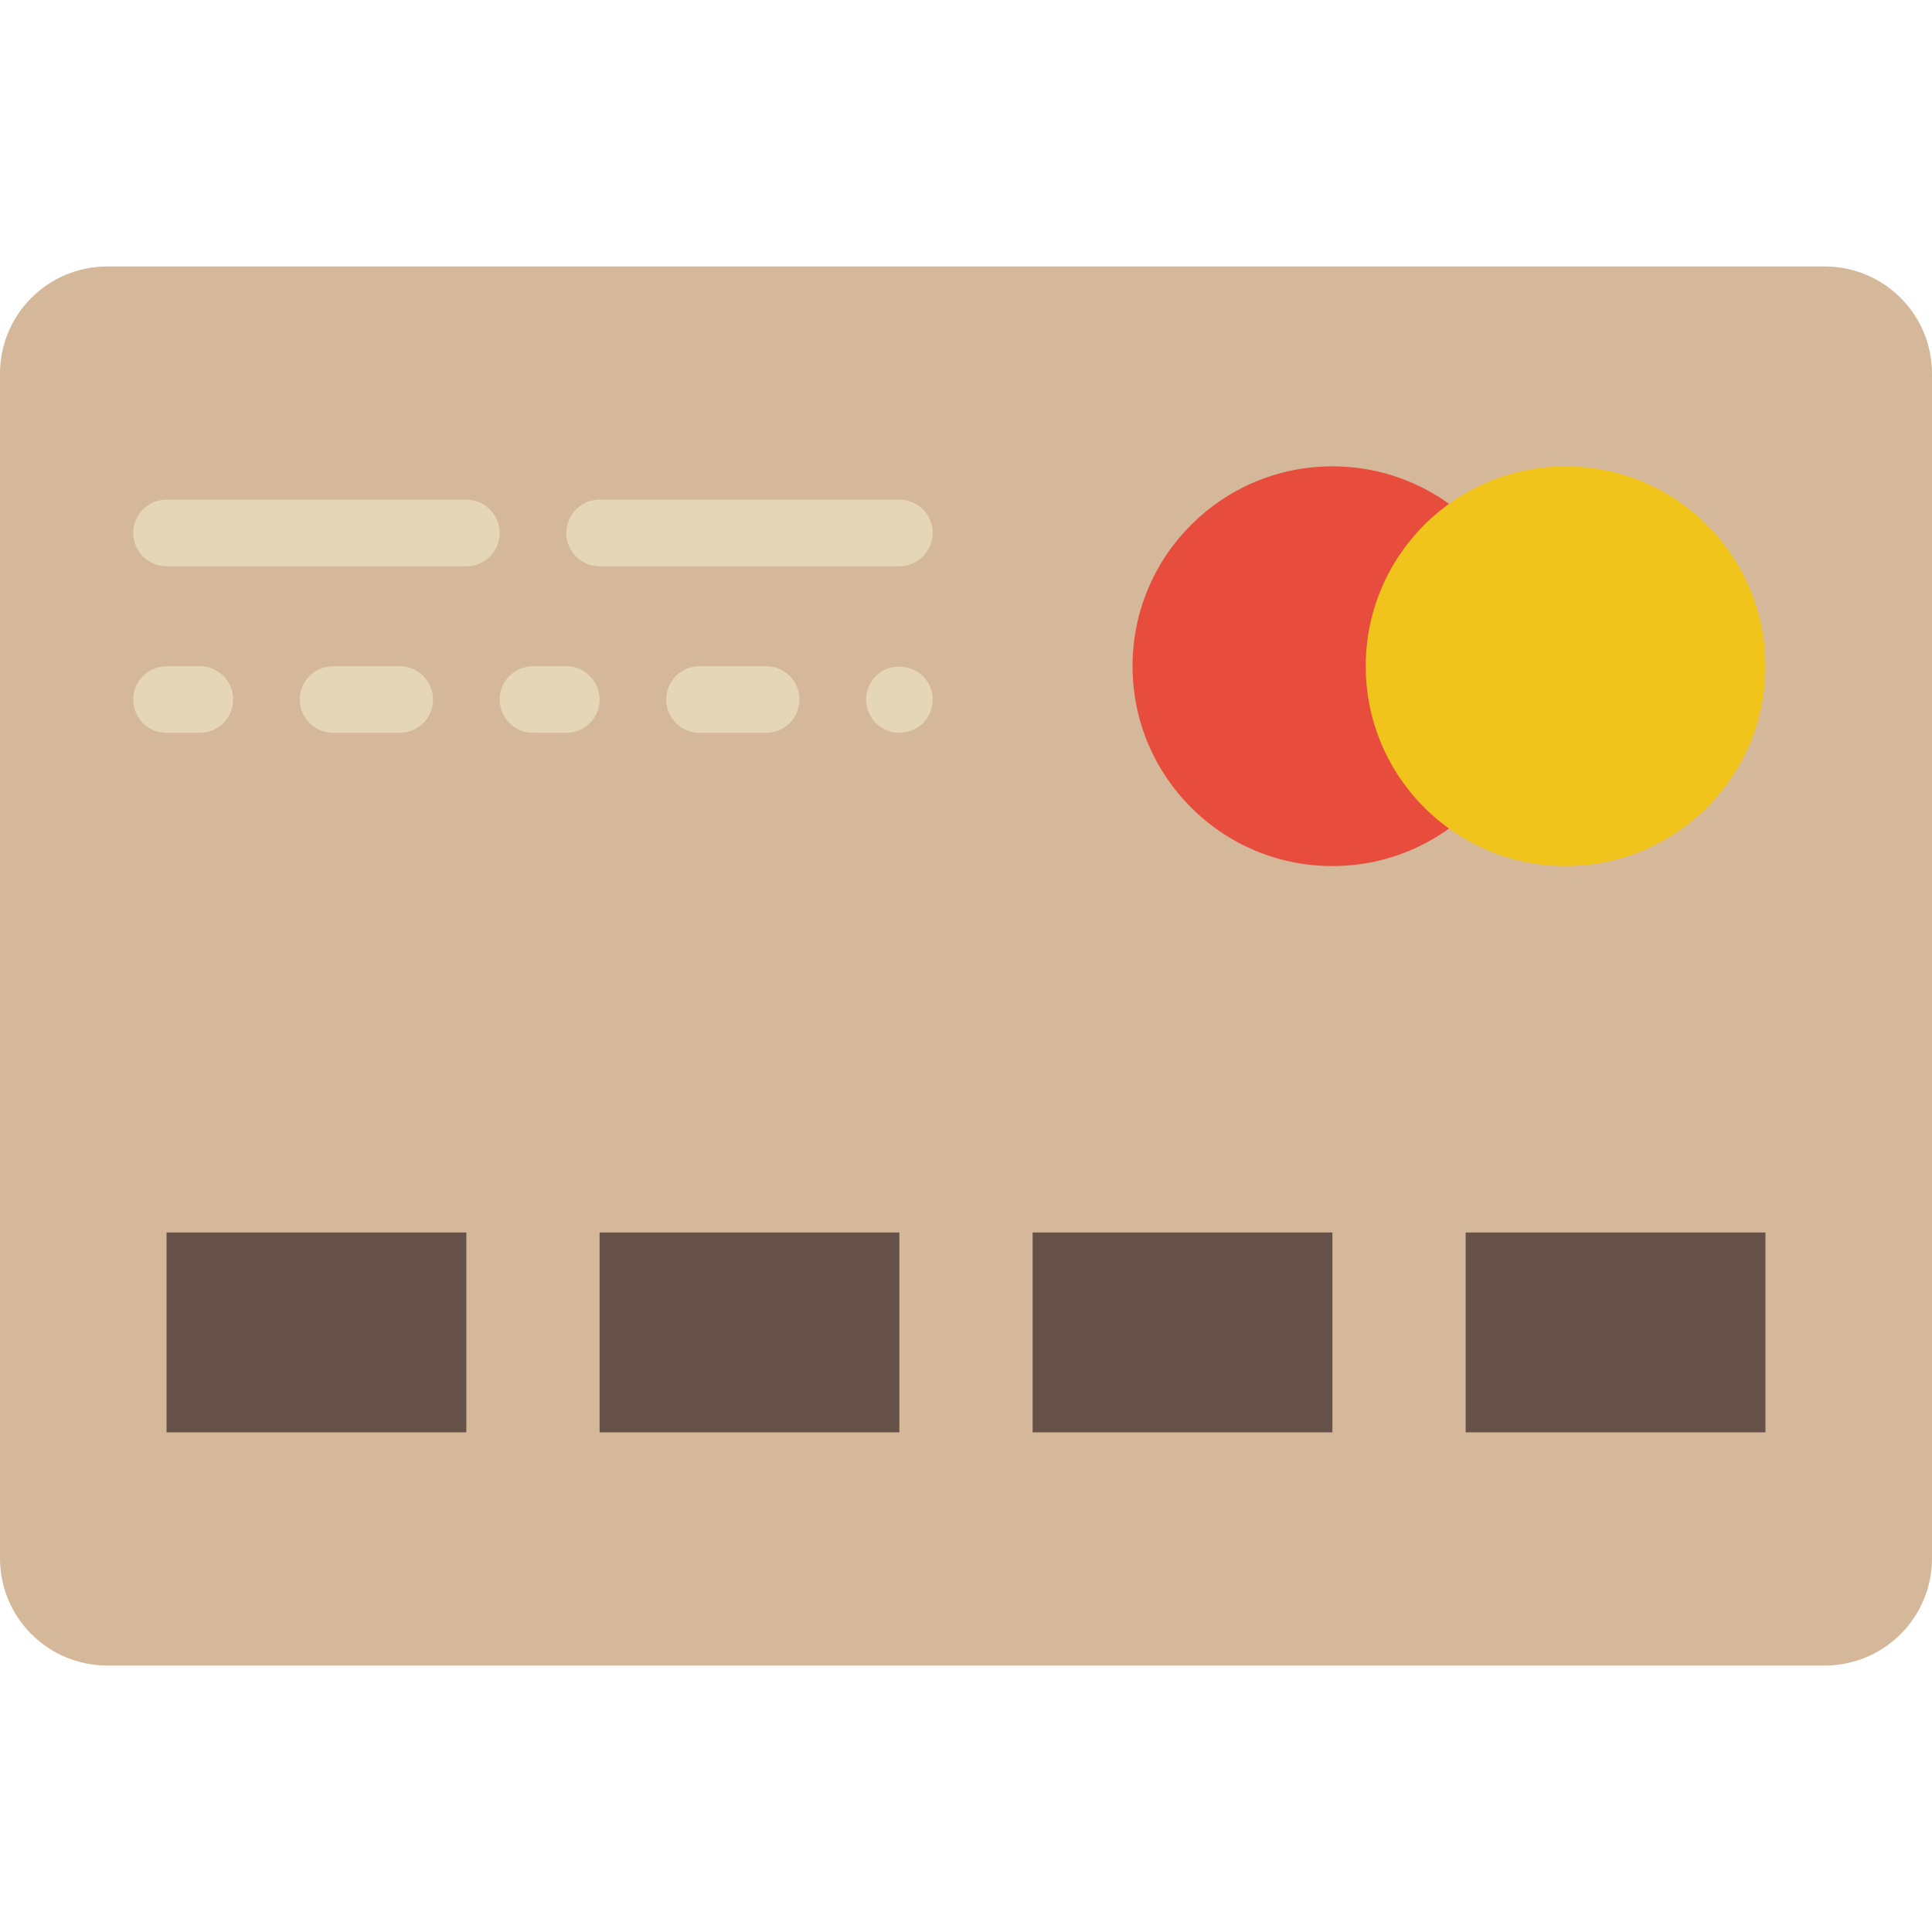 <?xml version="1.0" encoding="iso-8859-1"?>
<!-- Generator: Adobe Illustrator 19.0.0, SVG Export Plug-In . SVG Version: 6.00 Build 0)  -->
<svg version="1.1" id="Capa_1" xmlns="http://www.w3.org/2000/svg" xmlns:xlink="http://www.w3.org/1999/xlink" x="0px" y="0px"
	 viewBox="0 0 58 58" style="enable-background:new 0 0 58 58;" xml:space="preserve">
<g id="XMLID_67_">
	<path id="XMLID_118_" style="fill:#D5B89A;" d="M54.783,50H3.217C1.44,50,0,48.56,0,46.783V11.217C0,9.44,1.44,8,3.217,8h51.566
		C56.56,8,58,9.44,58,11.217v35.566C58,48.56,56.56,50,54.783,50"/>
	<path id="XMLID_117_" style="fill:#E74C3D;" d="M46,20c0,3.314-2.686,6-6,6c-3.315,0-6-2.686-6-6s2.685-6,6-6
		C43.314,14,46,16.686,46,20"/>
	<path id="XMLID_116_" style="fill:#F0C41B;" d="M53,20c0,3.314-2.686,6-6,6s-6-2.686-6-6s2.686-6,6-6S53,16.686,53,20"/>
	<path id="XMLID_115_" style="fill:#E4D6B6;" d="M14,15H5c-0.553,0-1,0.448-1,1s0.447,1,1,1h9c0.553,0,1-0.448,1-1S14.553,15,14,15"
		/>
	<path id="XMLID_114_" style="fill:#E4D6B6;" d="M28,16c0-0.552-0.447-1-1-1h-9c-0.553,0-1,0.448-1,1s0.447,1,1,1h9
		C27.553,17,28,16.552,28,16"/>
	<path id="XMLID_113_" style="fill:#E4D6B6;" d="M6,20H5c-0.553,0-1,0.448-1,1s0.447,1,1,1h1c0.553,0,1-0.448,1-1S6.553,20,6,20"/>
	<path id="XMLID_112_" style="fill:#E4D6B6;" d="M12,20h-2c-0.553,0-1,0.448-1,1s0.447,1,1,1h2c0.553,0,1-0.448,1-1S12.553,20,12,20
		"/>
	<path id="XMLID_111_" style="fill:#E4D6B6;" d="M17,20h-1c-0.553,0-1,0.448-1,1s0.447,1,1,1h1c0.553,0,1-0.448,1-1S17.553,20,17,20
		"/>
	<path id="XMLID_110_" style="fill:#E4D6B6;" d="M23,20h-2c-0.553,0-1,0.448-1,1s0.447,1,1,1h2c0.553,0,1-0.448,1-1S23.553,20,23,20
		"/>
	<path id="XMLID_109_" style="fill:#E4D6B6;" d="M26.3,20.29C26.109,20.48,26,20.73,26,21s0.109,0.52,0.29,0.71
		C26.479,21.89,26.74,22,27,22c0.26,0,0.519-0.11,0.71-0.29C27.89,21.52,28,21.26,28,21c0-0.26-0.11-0.52-0.29-0.7
		C27.34,19.92,26.66,19.92,26.3,20.29"/>
	<rect id="XMLID_108_" x="5" y="37" style="fill:#665248;" width="9" height="6"/>
	<rect id="XMLID_107_" x="18" y="37" style="fill:#665248;" width="9" height="6"/>
	<rect id="XMLID_106_" x="31" y="37" style="fill:#665248;" width="9" height="6"/>
	<rect id="XMLID_105_" x="44" y="37" style="fill:#665248;" width="9" height="6"/>
</g>
<g>
</g>
<g>
</g>
<g>
</g>
<g>
</g>
<g>
</g>
<g>
</g>
<g>
</g>
<g>
</g>
<g>
</g>
<g>
</g>
<g>
</g>
<g>
</g>
<g>
</g>
<g>
</g>
<g>
</g>
</svg>
